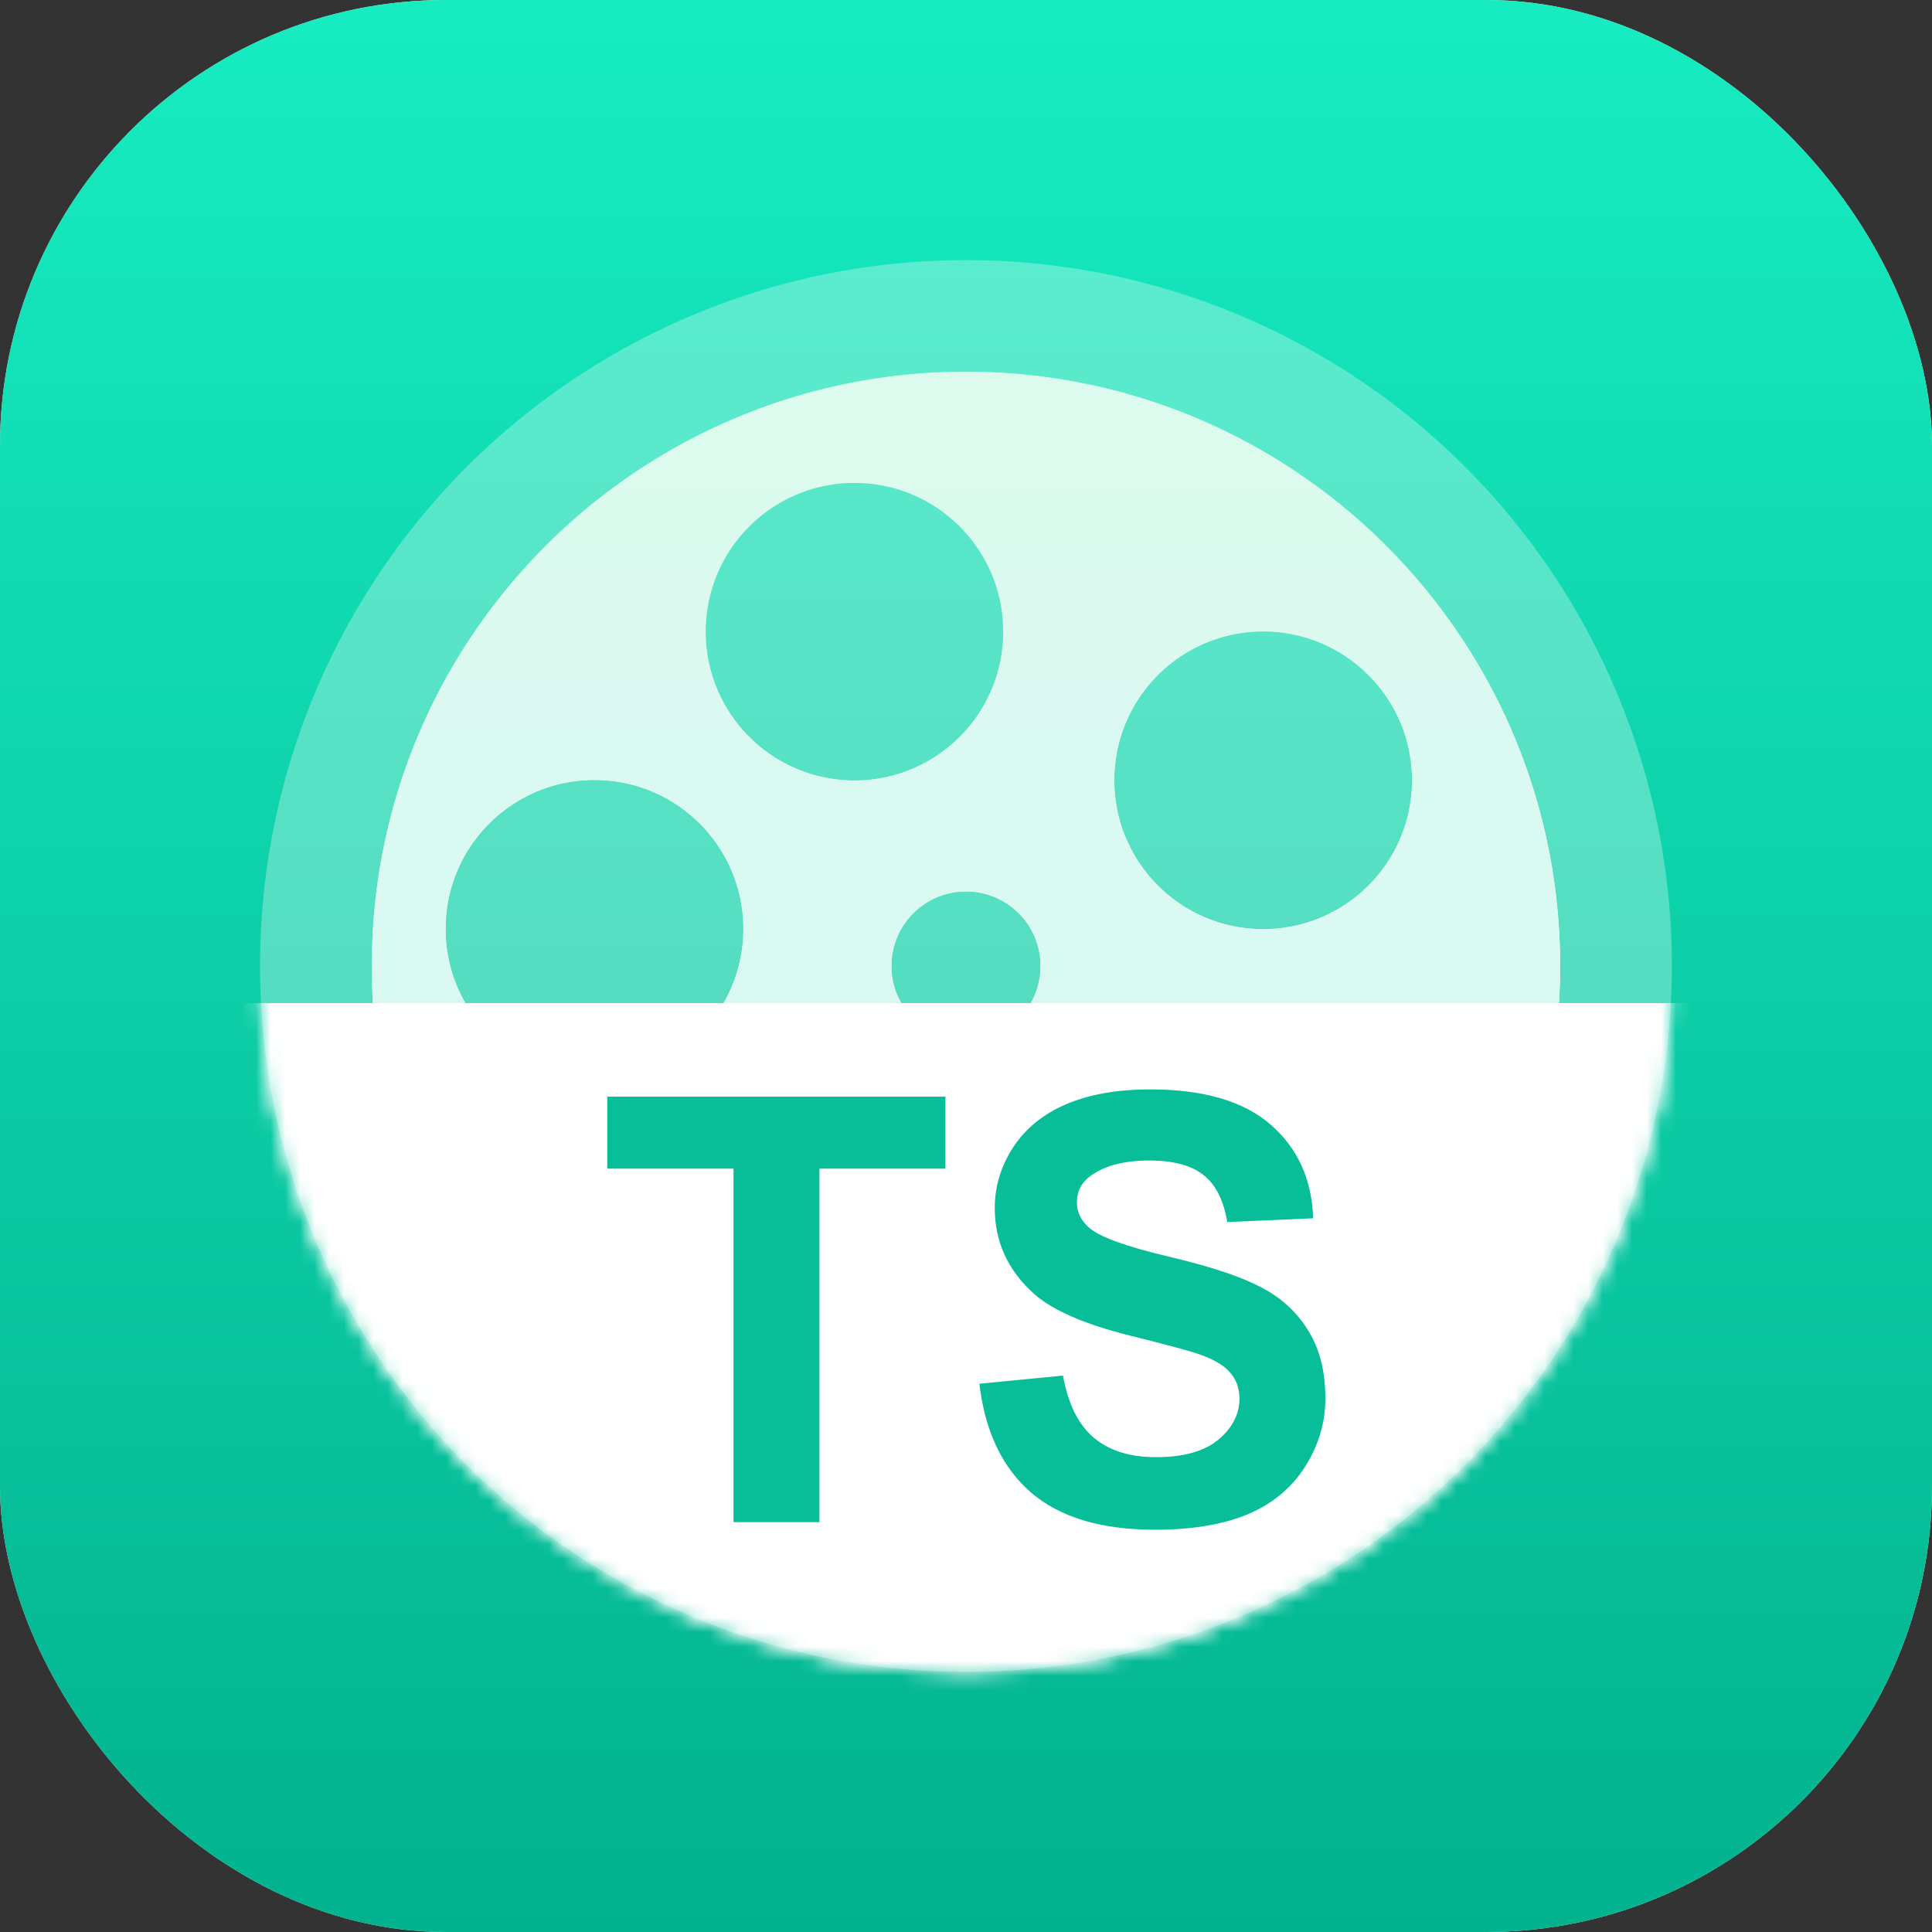 <svg xmlns="http://www.w3.org/2000/svg" width="132" height="132" fill="none"><rect width="100%" height="100%" fill="#333333" stroke="none"/><g clip-path="url(#a)"><rect width="132" height="132" fill="url(#b)" rx="30.462"/><rect width="132" height="132" fill="url(#c)" rx="30.462"/><circle cx="65.996" cy="66" r="48.231" fill="#fff" opacity=".3"/><path fill="url(#d)" d="M65.998 25.385c22.431 0 40.615 18.184 40.615 40.615s-18.184 40.615-40.615 40.615S25.383 88.431 25.383 66s18.184-40.615 40.615-40.615M55.842 78.692c-5.608 0-10.154 4.547-10.154 10.155S50.234 99 55.842 99s10.153-4.546 10.153-10.153-4.546-10.154-10.153-10.155m30.46-7.615c-5.607 0-10.154 4.547-10.154 10.154s4.547 10.154 10.155 10.154 10.153-4.546 10.153-10.154-4.546-10.154-10.153-10.154m-45.687-17.77c-5.608 0-10.154 4.547-10.154 10.155s4.547 10.153 10.154 10.153S50.768 69.07 50.77 63.462s-4.546-10.154-10.154-10.154M66 60.924a5.077 5.077 0 1 0 0 10.154 5.077 5.077 0 0 0 0-10.154m20.304-17.769c-5.608 0-10.155 4.547-10.155 10.155s4.547 10.153 10.155 10.153 10.153-4.546 10.153-10.153-4.546-10.154-10.153-10.155M58.38 33c-5.608 0-10.154 4.547-10.154 10.154s4.546 10.154 10.154 10.154 10.153-4.546 10.153-10.154S63.988 33 58.381 33"/><path fill="url(#e)" d="M65.998 25.385c22.431 0 40.615 18.184 40.615 40.615s-18.184 40.615-40.615 40.615S25.383 88.431 25.383 66s18.184-40.615 40.615-40.615M55.842 78.692c-5.608 0-10.154 4.547-10.154 10.155S50.234 99 55.842 99s10.153-4.546 10.153-10.153-4.546-10.154-10.153-10.155m30.46-7.615c-5.607 0-10.154 4.547-10.154 10.154s4.547 10.154 10.155 10.154 10.153-4.546 10.153-10.154-4.546-10.154-10.153-10.154m-45.687-17.77c-5.608 0-10.154 4.547-10.154 10.155s4.547 10.153 10.154 10.153S50.768 69.07 50.77 63.462s-4.546-10.154-10.154-10.154M66 60.924a5.077 5.077 0 1 0 0 10.154 5.077 5.077 0 0 0 0-10.154m20.304-17.769c-5.608 0-10.155 4.547-10.155 10.155s4.547 10.153 10.155 10.153 10.153-4.546 10.153-10.153-4.546-10.154-10.153-10.155M58.38 33c-5.608 0-10.154 4.547-10.154 10.154s4.546 10.154 10.154 10.154 10.153-4.546 10.153-10.154S63.988 33 58.381 33"/><path fill="url(#f)" d="M65.998 25.385c22.431 0 40.615 18.184 40.615 40.615s-18.184 40.615-40.615 40.615S25.383 88.431 25.383 66s18.184-40.615 40.615-40.615M55.842 78.692c-5.608 0-10.154 4.547-10.154 10.155S50.234 99 55.842 99s10.153-4.546 10.153-10.153-4.546-10.154-10.153-10.155m30.46-7.615c-5.607 0-10.154 4.547-10.154 10.154s4.547 10.154 10.155 10.154 10.153-4.546 10.153-10.154-4.546-10.154-10.153-10.154m-45.687-17.77c-5.608 0-10.154 4.547-10.154 10.155s4.547 10.153 10.154 10.153S50.768 69.07 50.77 63.462s-4.546-10.154-10.154-10.154M66 60.924a5.077 5.077 0 1 0 0 10.154 5.077 5.077 0 0 0 0-10.154m20.304-17.769c-5.608 0-10.155 4.547-10.155 10.155s4.547 10.153 10.155 10.153 10.153-4.546 10.153-10.153-4.546-10.154-10.153-10.155M58.38 33c-5.608 0-10.154 4.547-10.154 10.154s4.546 10.154 10.154 10.154 10.153-4.546 10.153-10.154S63.988 33 58.381 33"/><path fill="url(#g)" d="M65.998 25.385c22.431 0 40.615 18.184 40.615 40.615s-18.184 40.615-40.615 40.615S25.383 88.431 25.383 66s18.184-40.615 40.615-40.615M55.842 78.692c-5.608 0-10.154 4.547-10.154 10.155S50.234 99 55.842 99s10.153-4.546 10.153-10.153-4.546-10.154-10.153-10.155m30.46-7.615c-5.607 0-10.154 4.547-10.154 10.154s4.547 10.154 10.155 10.154 10.153-4.546 10.153-10.154-4.546-10.154-10.153-10.154m-45.687-17.77c-5.608 0-10.154 4.547-10.154 10.155s4.547 10.153 10.154 10.153S50.768 69.07 50.77 63.462s-4.546-10.154-10.154-10.154M66 60.924a5.077 5.077 0 1 0 0 10.154 5.077 5.077 0 0 0 0-10.154m20.304-17.769c-5.608 0-10.155 4.547-10.155 10.155s4.547 10.153 10.155 10.153 10.153-4.546 10.153-10.153-4.546-10.154-10.153-10.155M58.38 33c-5.608 0-10.154 4.547-10.154 10.154s4.546 10.154 10.154 10.154 10.153-4.546 10.153-10.154S63.988 33 58.381 33"/><path fill="url(#h)" d="M65.998 25.385c22.431 0 40.615 18.184 40.615 40.615s-18.184 40.615-40.615 40.615S25.383 88.431 25.383 66s18.184-40.615 40.615-40.615M55.842 78.692c-5.608 0-10.154 4.547-10.154 10.155S50.234 99 55.842 99s10.153-4.546 10.153-10.153-4.546-10.154-10.153-10.155m30.46-7.615c-5.607 0-10.154 4.547-10.154 10.154s4.547 10.154 10.155 10.154 10.153-4.546 10.153-10.154-4.546-10.154-10.153-10.154m-45.687-17.77c-5.608 0-10.154 4.547-10.154 10.155s4.547 10.153 10.154 10.153S50.768 69.07 50.77 63.462s-4.546-10.154-10.154-10.154M66 60.924a5.077 5.077 0 1 0 0 10.154 5.077 5.077 0 0 0 0-10.154m20.304-17.769c-5.608 0-10.155 4.547-10.155 10.155s4.547 10.153 10.155 10.153 10.153-4.546 10.153-10.153-4.546-10.154-10.153-10.155M58.38 33c-5.608 0-10.154 4.547-10.154 10.154s4.546 10.154 10.154 10.154 10.153-4.546 10.153-10.154S63.988 33 58.381 33"/><mask id="j" width="98" height="98" x="17" y="17" maskUnits="userSpaceOnUse" style="mask-type:alpha"><circle cx="65.996" cy="66" r="48.231" fill="#fff"/><circle cx="65.996" cy="66" r="48.231" fill="url(#i)"/></mask><g fill="#fff" mask="url(#j)"><path d="M12.695 68.538H119.31v48.231H12.695z"/><path d="M12.695 68.538H119.31v48.231H12.695z"/></g><path fill="#07BE99" d="M50.117 104V79.845H41.49v-4.918h23.104v4.918h-8.607V104zm16.797-9.46 5.712-.555q.515 2.876 2.082 4.224 1.587 1.35 4.264 1.349 2.835 0 4.264-1.19 1.447-1.21 1.447-2.816 0-1.032-.615-1.746-.594-.734-2.102-1.269-1.03-.356-4.7-1.269-4.719-1.17-6.624-2.876-2.677-2.4-2.677-5.85 0-2.22 1.25-4.145 1.269-1.942 3.629-2.955 2.38-1.011 5.731-1.011 5.474 0 8.23 2.4 2.777 2.4 2.916 6.405l-5.87.258q-.378-2.241-1.627-3.213-1.23-.99-3.708-.991-2.559 0-4.006 1.05-.933.675-.933 1.805 0 1.031.873 1.766 1.11.931 5.394 1.943 4.284 1.011 6.327 2.102 2.063 1.071 3.212 2.955 1.17 1.865 1.17 4.62 0 2.5-1.388 4.681t-3.926 3.253q-2.54 1.05-6.327 1.051-5.513 0-8.468-2.539-2.955-2.558-3.53-7.437"/></g><defs><linearGradient id="b" x1="66" x2="66" y1="0" y2="132" gradientUnits="userSpaceOnUse"><stop stop-color="#DCFAED"/><stop offset="1" stop-color="#D7F7F7"/></linearGradient><linearGradient id="c" x1="66" x2="66" y1="0" y2="132" gradientUnits="userSpaceOnUse"><stop stop-color="#17ECC1"/><stop offset="1" stop-color="#02B28E"/></linearGradient><linearGradient id="d" x1="65.998" x2="65.998" y1="36.808" y2="92.654" gradientUnits="userSpaceOnUse"><stop stop-color="#78F791"/><stop offset="1" stop-color="#098241"/></linearGradient><linearGradient id="e" x1="65.998" x2="65.998" y1="36.808" y2="92.654" gradientUnits="userSpaceOnUse"><stop stop-color="#54DF70"/><stop offset="1" stop-color="#098241"/></linearGradient><linearGradient id="f" x1="65.998" x2="65.998" y1="25.385" y2="106.615" gradientUnits="userSpaceOnUse"><stop stop-color="#17ECC1"/><stop offset="1" stop-color="#0DCAA4"/></linearGradient><linearGradient id="g" x1="65.998" x2="65.998" y1="25.385" y2="106.615" gradientUnits="userSpaceOnUse"><stop stop-color="#17ECC1"/><stop offset="1" stop-color="#02B28E"/></linearGradient><linearGradient id="h" x1="65.998" x2="65.998" y1="25.385" y2="106.615" gradientUnits="userSpaceOnUse"><stop stop-color="#DCFAED"/><stop offset="1" stop-color="#D7F7F7"/></linearGradient><linearGradient id="i" x1="65.996" x2="65.996" y1="17.77" y2="114.231" gradientUnits="userSpaceOnUse"><stop stop-color="#17ECC1"/><stop offset="1" stop-color="#0DCAA4"/></linearGradient><clipPath id="a"><path fill="#fff" d="M0 0h132v132H0z"/></clipPath></defs></svg>